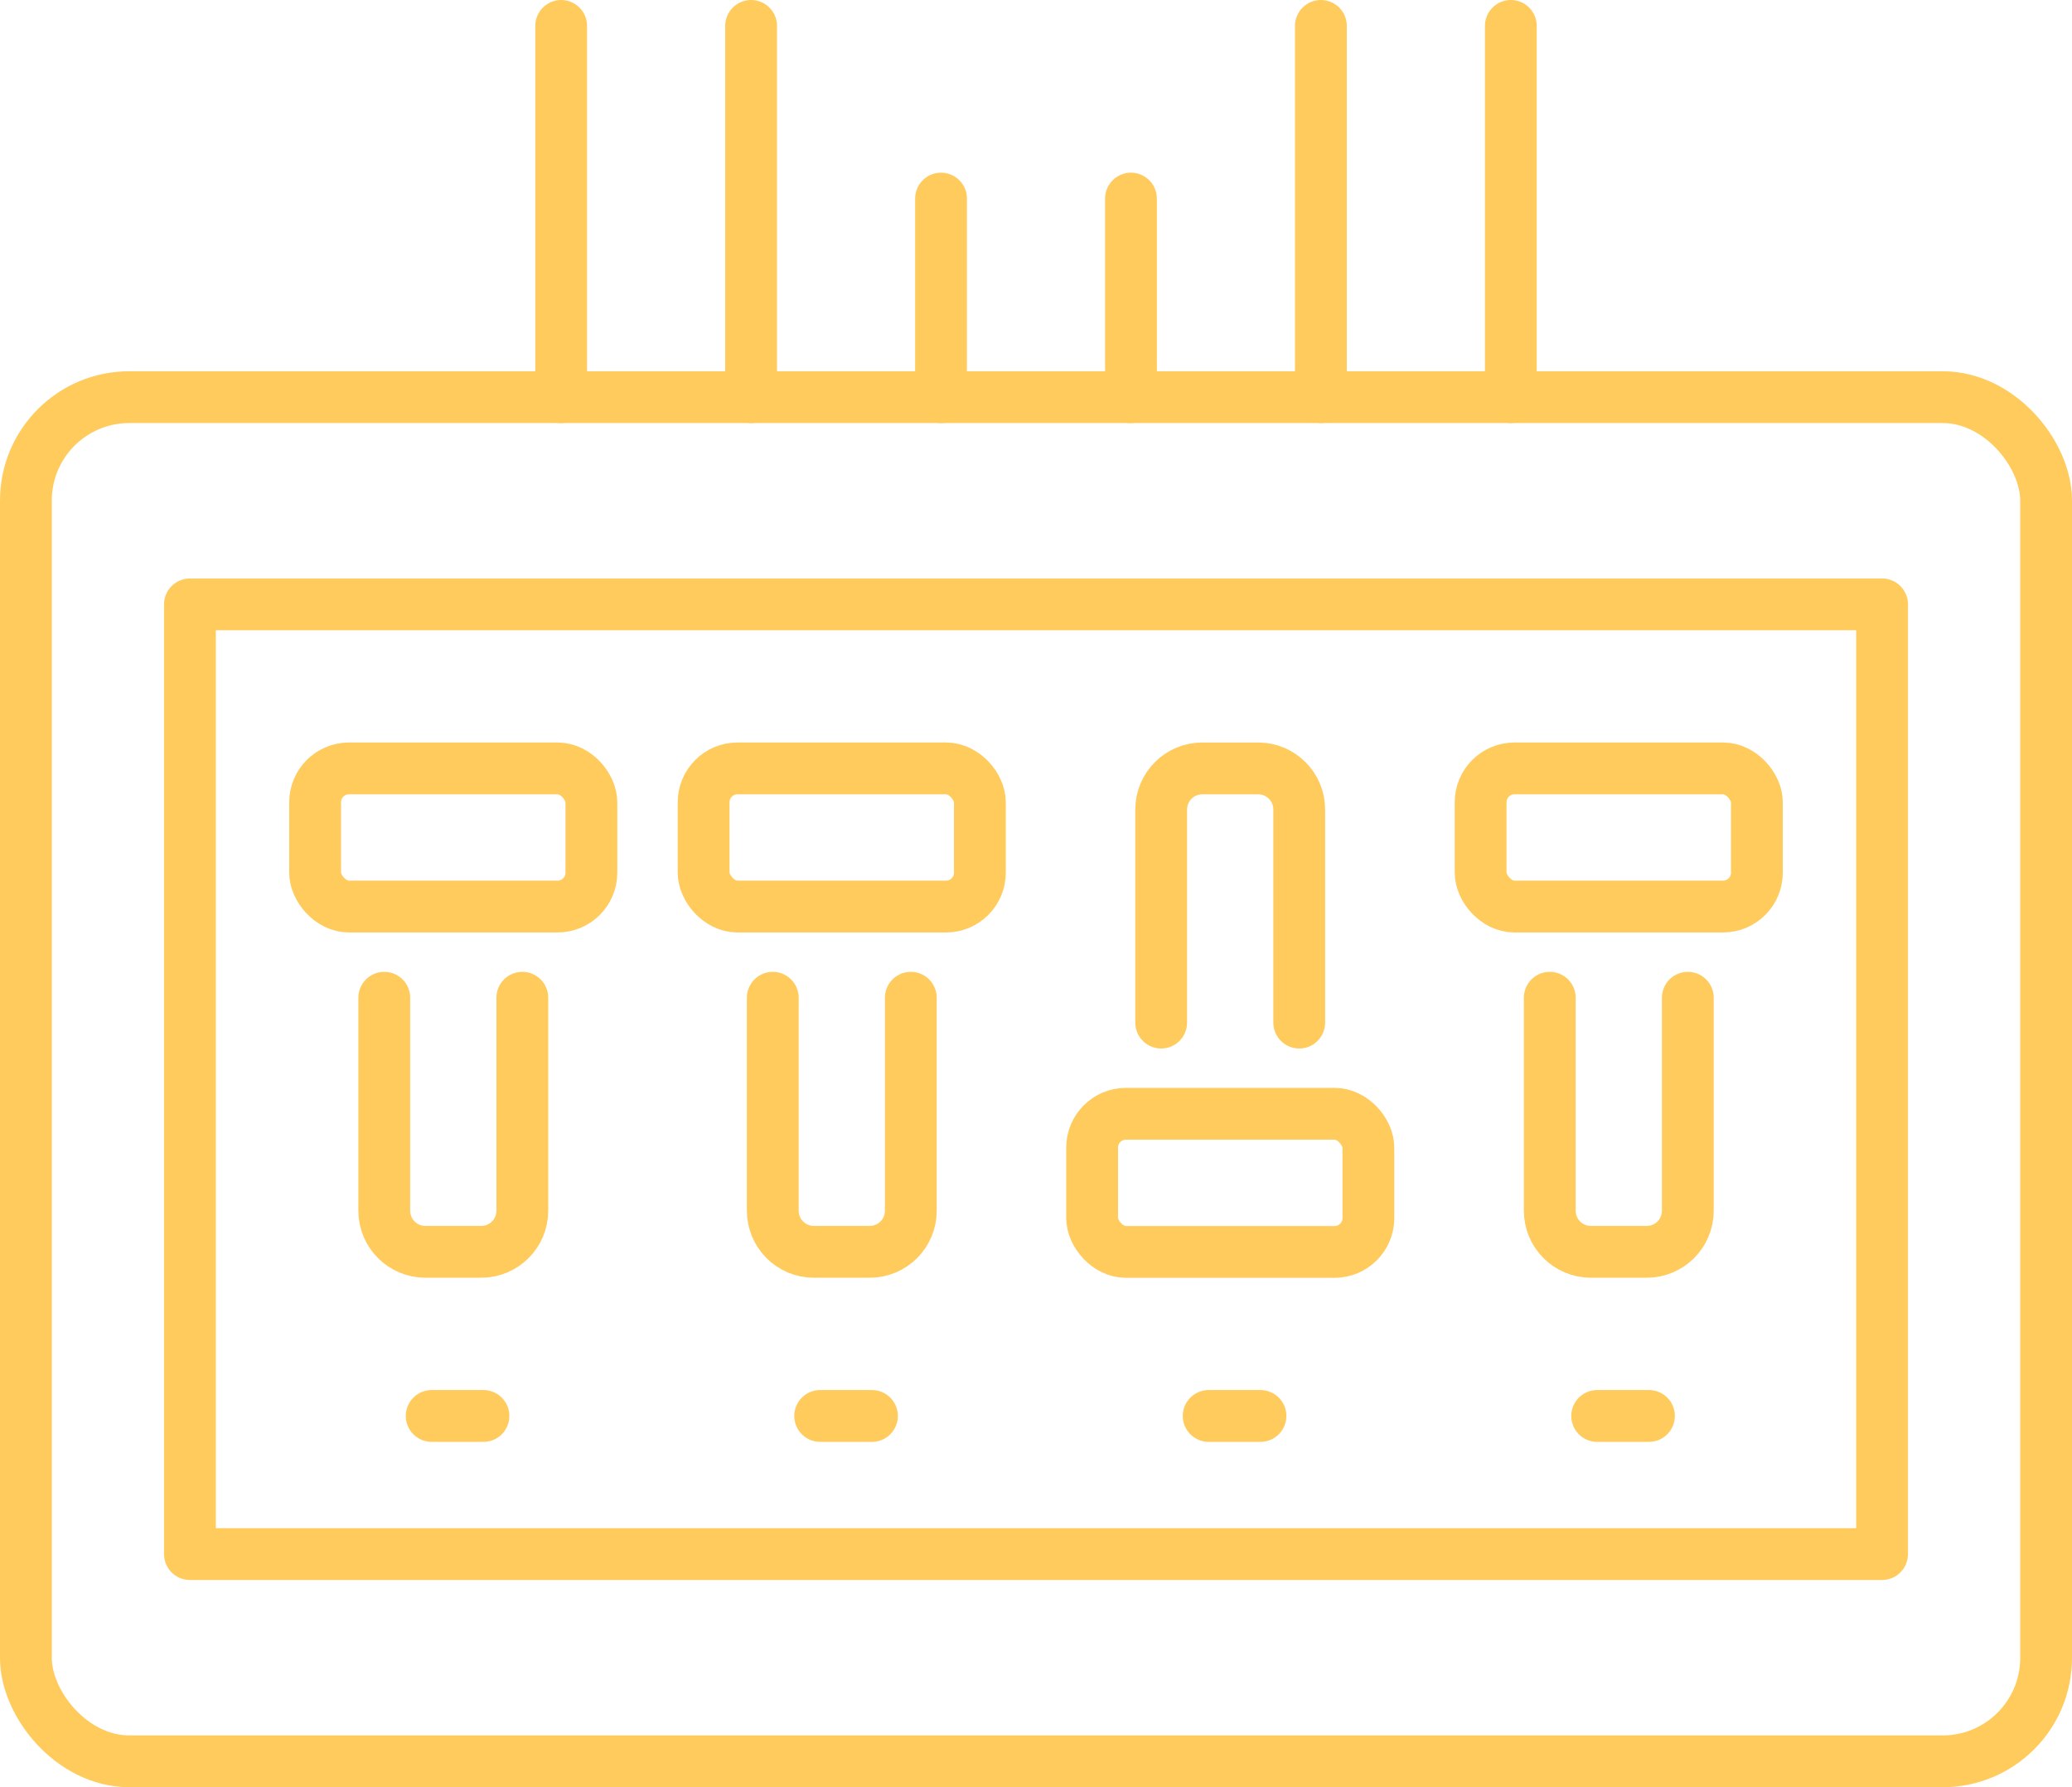 <svg xmlns="http://www.w3.org/2000/svg" id="Layer_2" viewBox="0 0 240 207"><defs><style>.cls-1{fill:none;stroke:#ffcb5c;stroke-linecap:round;stroke-linejoin:round;stroke-width:6px;}</style></defs><g id="_ÎÓÈ_2"><rect class="cls-1" x="3" y="46" width="234" height="158" rx="11.97" ry="11.97"></rect><rect class="cls-1" x="65" y="27" width="110" height="196" transform="translate(245 5) rotate(90)"></rect><path class="cls-1" d="m60.5,115.56v24.67c0,2.63-2.13,4.76-4.76,4.76h-6.47c-2.63,0-4.76-2.13-4.76-4.76v-24.67"></path><rect class="cls-1" x="36.5" y="89" width="32" height="16" rx="3.92" ry="3.92"></rect><path class="cls-1" d="m105.5,115.56v24.67c0,2.63-2.13,4.76-4.76,4.76h-6.47c-2.63,0-4.76-2.13-4.76-4.76v-24.67"></path><rect class="cls-1" x="81.5" y="89" width="32" height="16" rx="3.92" ry="3.92"></rect><path class="cls-1" d="m134.5,118.44v-24.68c0-2.63,2.13-4.76,4.76-4.76h6.47c2.63,0,4.76,2.13,4.76,4.76v24.68"></path><rect class="cls-1" x="126.5" y="129" width="32" height="16" rx="3.92" ry="3.92" transform="translate(285 274) rotate(180)"></rect><path class="cls-1" d="m195.5,115.56v24.67c0,2.63-2.13,4.76-4.76,4.76h-6.47c-2.63,0-4.76-2.13-4.76-4.76v-24.67"></path><rect class="cls-1" x="171.5" y="89" width="32" height="16" rx="3.92" ry="3.92"></rect><line class="cls-1" x1="50" y1="164" x2="56" y2="164"></line><line class="cls-1" x1="95" y1="164" x2="101" y2="164"></line><line class="cls-1" x1="140" y1="164" x2="146" y2="164"></line><line class="cls-1" x1="185" y1="164" x2="191" y2="164"></line><line class="cls-1" x1="65" y1="3" x2="65" y2="46"></line><line class="cls-1" x1="87" y1="46" x2="87" y2="3"></line><line class="cls-1" x1="153" y1="3" x2="153" y2="46"></line><line class="cls-1" x1="175" y1="46" x2="175" y2="3"></line><line class="cls-1" x1="109" y1="23" x2="109" y2="46"></line><line class="cls-1" x1="131" y1="46" x2="131" y2="23"></line></g></svg>